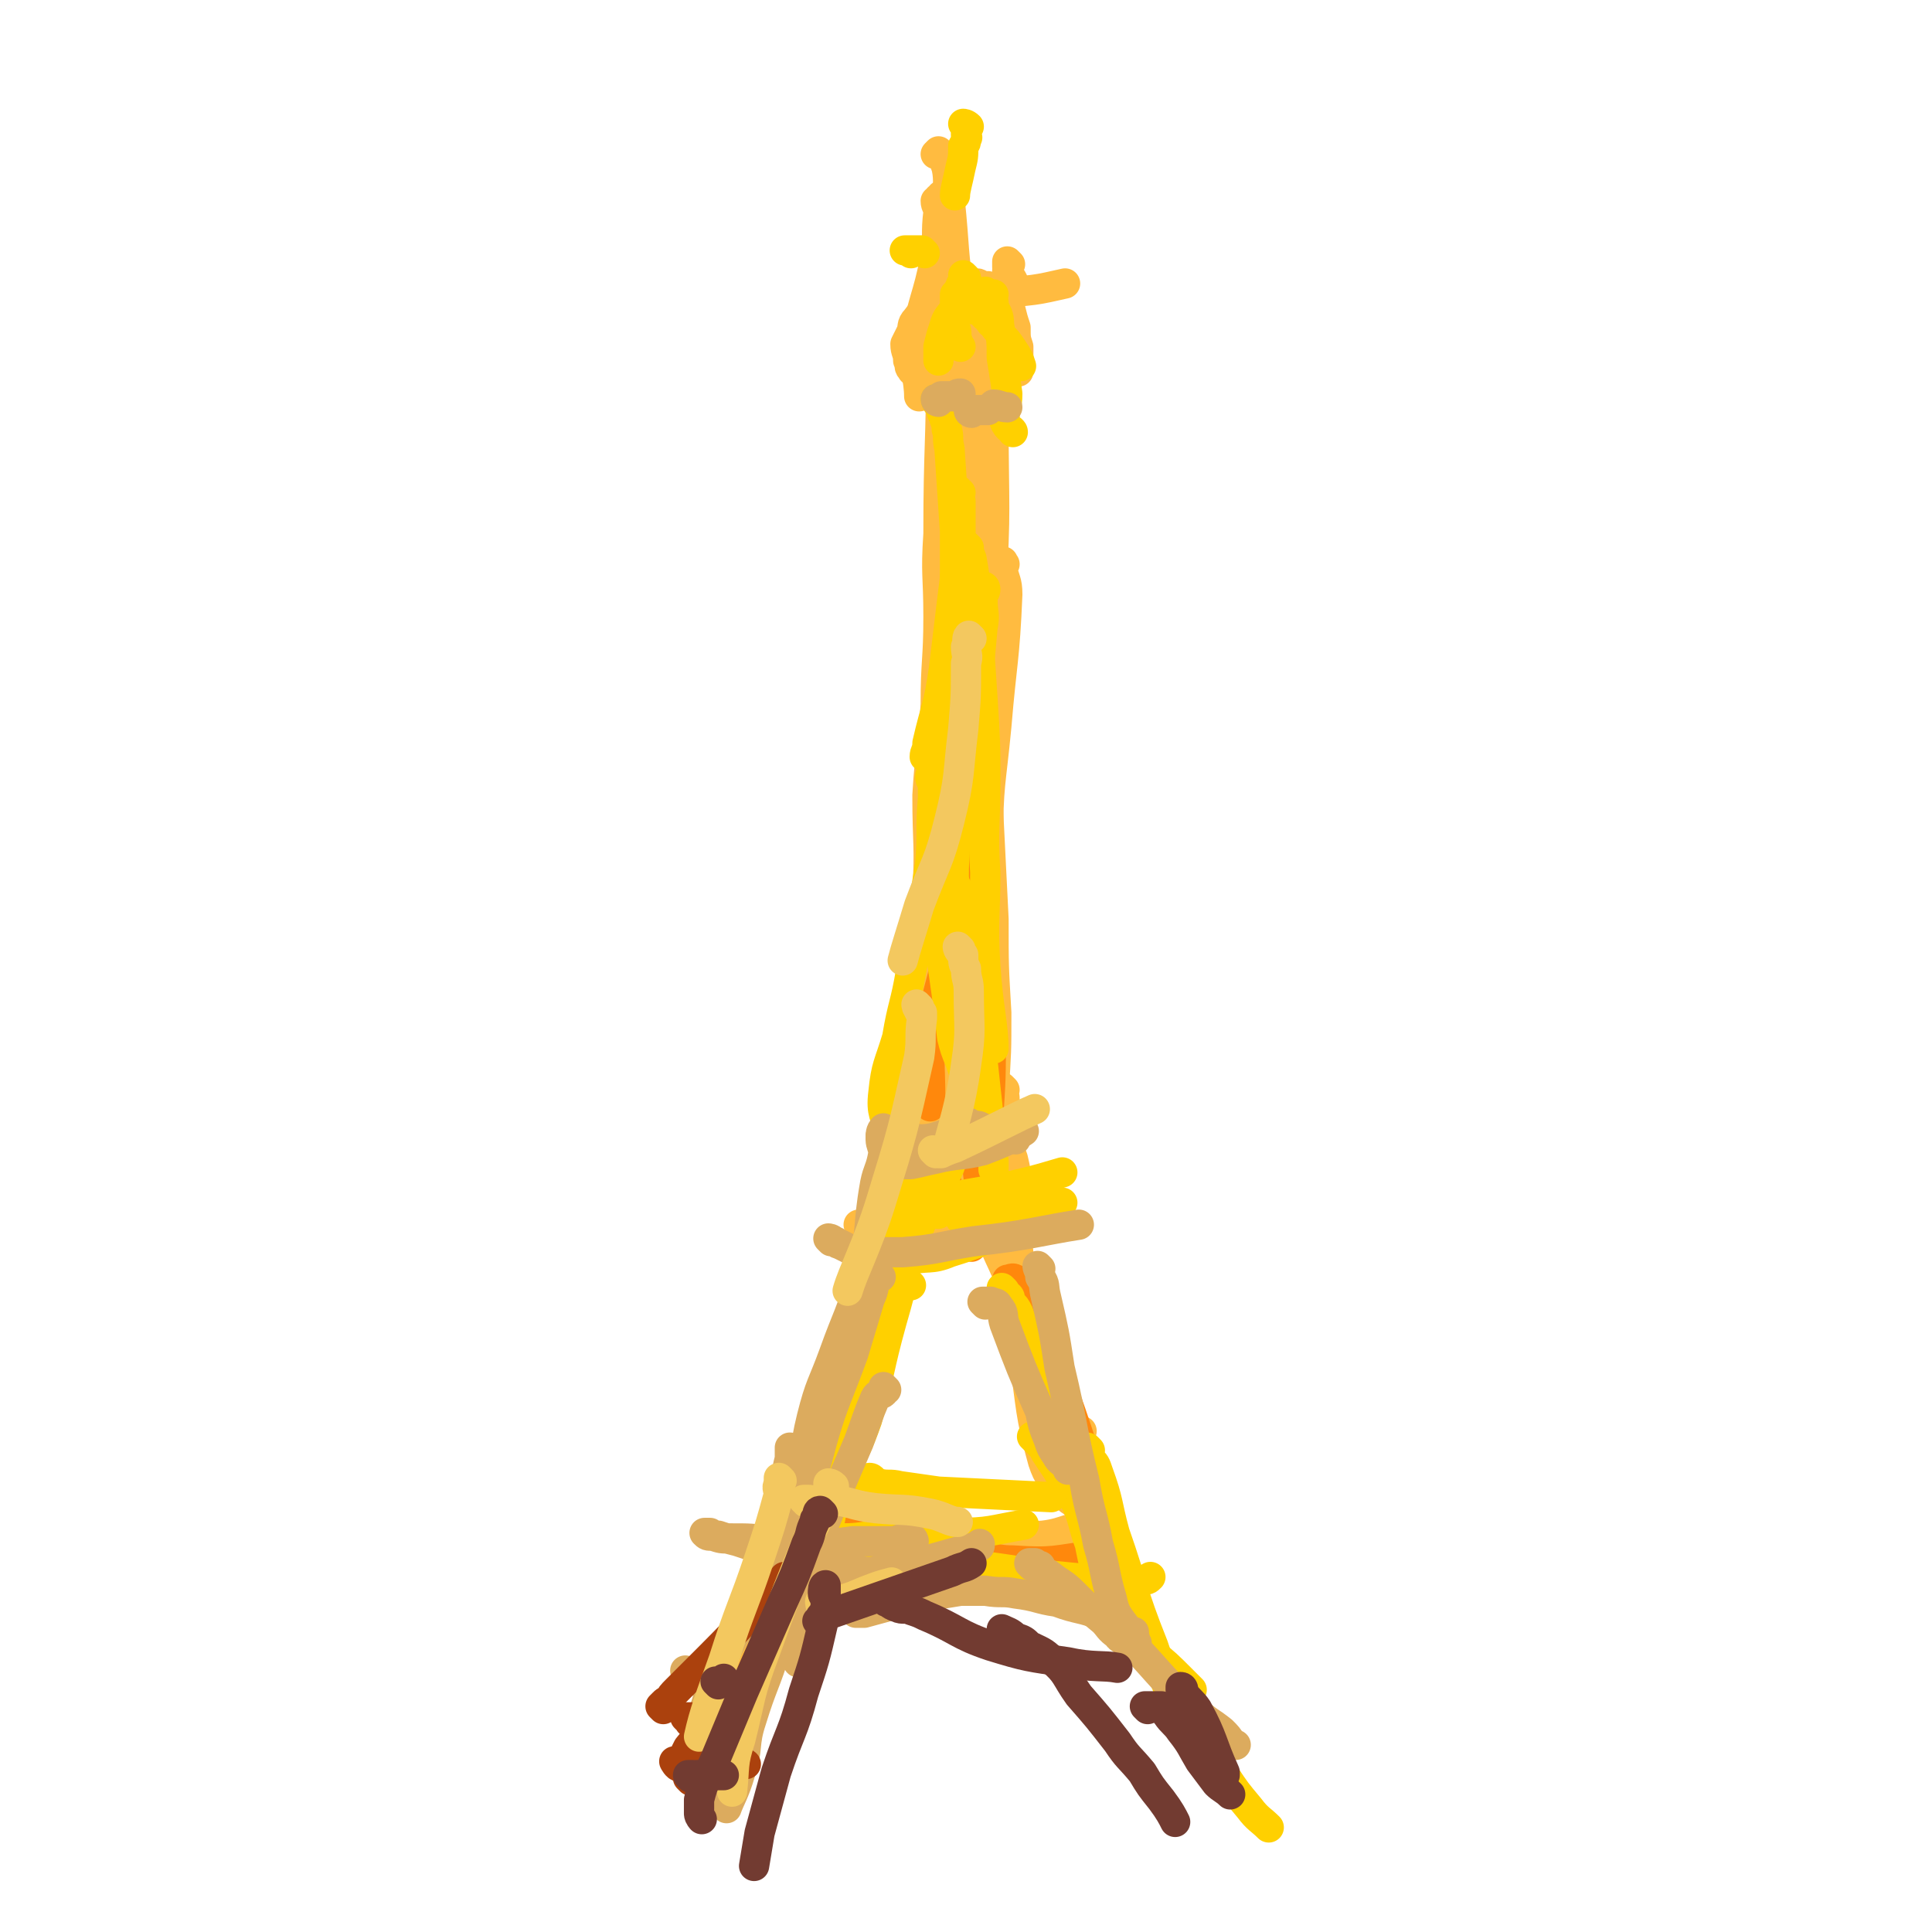 <svg viewBox='0 0 702 702' version='1.1' xmlns='http://www.w3.org/2000/svg' xmlns:xlink='http://www.w3.org/1999/xlink'><g fill='none' stroke='#FFBB40' stroke-width='11' stroke-linecap='round' stroke-linejoin='round'><path d='M347,115c0,0 -1,-1 -1,-1 1,1 2,1 3,2 1,1 1,1 1,2 1,4 1,4 2,8 1,11 2,11 2,23 1,15 0,15 0,30 -1,13 -1,13 -2,27 0,10 1,10 -1,20 -1,11 -2,10 -4,20 -2,11 -3,11 -5,21 -1,8 -1,11 -2,16 '/><path d='M351,124c0,0 -1,-1 -1,-1 0,1 1,1 2,2 0,1 -1,1 -1,1 1,1 1,1 2,2 0,2 -1,2 -1,5 0,8 1,8 0,15 0,17 0,17 -1,34 0,16 0,16 -1,32 0,12 0,12 0,23 -1,13 -2,13 -2,26 0,11 0,12 1,23 0,12 1,12 2,24 1,11 1,11 2,21 1,9 2,9 3,17 2,11 2,11 3,22 1,8 1,12 1,16 '/><path d='M357,134c0,0 -1,-1 -1,-1 0,1 1,1 2,2 1,2 0,2 0,3 1,3 1,3 1,5 1,6 2,6 2,11 0,30 1,31 -1,61 -2,13 -5,13 -7,26 -2,15 -1,15 -2,30 -2,13 -3,13 -4,26 -2,14 -1,14 -2,28 -2,14 -2,14 -3,27 0,12 0,12 0,23 0,12 0,12 1,25 '/><path d='M342,290c0,0 -1,-1 -1,-1 0,1 0,1 0,2 -1,2 -1,2 0,5 0,4 1,4 1,9 -1,16 -1,17 -2,33 -1,16 -2,16 -3,32 -1,15 1,16 -2,30 -3,16 -6,15 -10,30 -3,11 -2,11 -3,22 -1,8 -1,8 -2,16 -1,6 0,7 0,11 '/><path d='M352,329c0,0 0,-1 -1,-1 0,0 -1,0 -1,1 0,0 1,1 1,1 -1,4 -1,4 -2,7 -2,10 -1,10 -3,21 -3,12 -3,12 -7,25 -2,9 -2,9 -5,18 -4,10 -4,10 -7,20 -2,8 -2,8 -4,17 -2,11 -2,11 -4,22 -2,9 -2,9 -5,17 -2,8 -2,7 -4,14 -3,8 -3,8 -5,16 -3,10 -3,11 -5,21 -2,8 -2,8 -4,15 -1,5 -1,5 -3,10 -3,7 -4,6 -7,13 -2,4 -2,4 -3,8 -1,3 -2,4 -2,5 '/><path d='M318,458c0,0 -1,-1 -1,-1 0,1 1,2 1,4 -1,1 -1,1 -1,2 -1,0 0,1 0,1 -1,2 -1,2 -2,4 -2,7 -2,7 -5,14 -5,15 -5,15 -10,30 -4,13 -3,13 -7,26 -3,9 -4,9 -7,18 -2,8 -2,8 -4,16 -2,8 -1,8 -4,16 -1,5 -2,5 -4,9 -2,4 -2,4 -3,8 -2,2 -2,2 -3,5 -1,5 -1,6 -2,11 -2,6 -3,10 -3,13 '/><path d='M294,576c0,0 -1,0 -1,-1 0,-2 1,-2 2,-4 0,-1 0,-1 0,-1 2,-1 2,0 4,-1 6,0 6,0 11,-1 5,0 5,-1 11,-1 9,0 9,0 18,2 10,1 10,2 21,3 7,1 12,2 15,2 '/><path d='M303,562c0,0 -1,-1 -1,-1 0,0 0,2 1,2 0,0 0,0 1,-1 3,0 3,1 5,0 6,0 5,-1 11,-1 18,-1 19,-2 37,-1 7,0 7,0 13,1 4,1 4,1 7,2 2,1 2,1 5,2 3,2 4,2 7,3 '/><path d='M300,554c0,0 -1,-1 -1,-1 0,-1 1,-1 2,-1 1,0 1,1 2,1 4,1 4,0 7,0 8,1 8,2 16,3 15,1 15,1 29,1 12,1 12,2 24,1 9,-1 10,-4 18,-3 3,0 4,3 4,3 '/><path d='M365,396c0,0 -1,-1 -1,-1 0,0 0,1 0,2 1,1 1,1 1,3 1,4 1,4 1,7 2,29 2,29 5,58 1,14 -1,14 1,28 3,19 2,20 7,38 2,6 3,6 7,11 2,3 3,3 7,6 0,0 0,0 0,0 '/><path d='M349,393c0,0 -1,-1 -1,-1 1,3 2,4 4,8 3,9 2,9 4,17 5,14 5,14 9,28 5,16 4,16 8,32 4,14 5,14 8,27 3,12 2,13 5,25 3,10 3,10 7,20 2,6 2,6 6,12 1,3 2,3 4,5 '/><path d='M345,375c0,0 0,-1 -1,-1 -1,0 -2,0 -2,1 1,2 2,2 3,5 3,10 2,10 5,21 4,20 2,21 8,41 4,15 6,14 11,29 8,19 8,20 15,39 2,5 2,5 5,9 0,1 1,0 2,1 1,0 1,0 2,0 '/><path d='M313,446c0,0 -1,-1 -1,-1 1,0 1,0 3,1 1,0 1,0 2,0 2,0 2,-1 4,0 2,0 2,0 4,0 4,0 4,0 7,0 6,-1 6,-1 11,-2 6,-2 6,-2 11,-3 2,-1 2,0 4,0 2,-1 2,-2 3,-2 0,0 0,2 -1,2 0,0 -1,-1 -2,-1 -3,-1 -3,0 -6,0 -7,-1 -7,-1 -15,-1 -3,-1 -3,0 -6,0 -1,0 -1,0 -2,0 -1,0 -2,0 -2,0 0,0 1,0 2,0 1,0 1,0 3,0 21,-3 25,-3 41,-5 '/><path d='M341,118c0,0 -1,-1 -1,-1 0,1 0,2 1,3 0,1 -1,1 0,3 0,4 1,4 1,7 0,32 -1,32 -1,64 -1,15 0,15 0,30 0,16 -1,16 -1,32 -1,16 -2,16 -3,33 0,18 1,18 0,35 0,17 -1,17 -1,35 -1,12 -1,12 0,25 1,10 1,10 3,20 1,6 2,6 3,12 0,1 0,1 1,1 '/><path d='M351,221c0,0 -1,-1 -1,-1 0,3 1,4 1,8 -1,14 -2,14 -2,27 -1,20 -1,20 0,39 0,18 2,18 3,36 2,20 0,20 3,40 2,15 2,15 6,29 3,11 3,11 7,22 2,8 1,9 4,17 1,3 3,2 5,5 '/><path d='M350,224c0,0 -1,-1 -1,-1 0,0 1,1 2,2 0,2 0,2 0,5 3,10 3,9 5,19 2,23 2,23 3,45 1,20 1,20 2,40 0,17 0,17 1,34 0,14 0,14 -1,29 0,14 0,14 0,28 1,8 1,8 2,15 0,3 1,3 1,5 0,1 0,1 0,1 '/><path d='M365,205c0,0 -1,0 -1,-1 0,0 0,0 0,0 1,0 0,0 0,1 0,0 0,0 0,1 1,5 2,5 2,10 -1,24 -2,24 -4,48 -2,21 -3,21 -3,42 -1,18 1,18 1,36 0,17 -2,17 -2,33 1,14 1,14 3,28 2,7 3,7 5,15 1,4 1,4 2,8 0,2 1,4 1,5 '/><path d='M335,116c0,0 -1,-1 -1,-1 1,1 1,1 3,2 2,1 2,1 3,2 2,1 2,1 4,2 1,2 2,1 3,2 1,1 2,1 3,1 '/><path d='M340,111c0,0 -1,-1 -1,-1 -1,0 0,1 -1,2 -1,0 -1,0 -2,0 0,0 0,0 0,1 -1,1 -1,1 -1,1 0,1 0,1 0,2 -1,1 0,1 0,3 -1,2 -1,2 -1,3 1,2 2,3 2,4 '/><path d='M341,101c0,0 -1,0 -1,-1 0,0 1,0 2,0 0,0 1,0 1,0 0,0 -1,1 0,1 0,0 1,0 2,0 1,0 1,0 2,1 2,0 2,0 3,1 2,1 2,1 5,1 5,1 5,2 10,2 11,0 17,-2 22,-3 '/><path d='M360,105c0,0 -1,-1 -1,-1 0,1 0,2 0,3 1,1 0,1 0,1 0,1 0,1 0,2 0,2 0,2 0,3 0,3 0,3 0,5 0,1 0,1 0,2 '/><path d='M367,96c0,0 -1,-1 -1,-1 0,0 0,1 0,2 1,0 0,0 0,1 0,0 0,0 0,1 1,2 1,1 2,3 0,2 0,2 -1,4 0,3 0,3 0,6 1,4 1,4 2,7 0,4 0,4 1,7 0,2 0,2 0,4 0,2 0,2 0,3 1,1 0,1 0,2 '/><path d='M356,104c0,0 0,-1 -1,-1 -1,0 -1,1 -1,1 -3,0 -3,0 -5,1 -2,0 -2,0 -3,1 -3,2 -4,1 -6,3 -4,3 -4,3 -7,7 -2,2 -1,3 -2,5 -1,2 -1,2 -2,4 0,3 1,3 1,6 1,1 0,2 1,3 1,2 2,1 4,3 1,1 2,1 3,2 '/><path d='M349,112c0,0 -1,-1 -1,-1 0,0 0,1 1,2 0,1 0,1 0,2 0,2 -1,2 0,3 0,2 0,2 1,3 0,2 0,2 0,4 1,3 1,3 2,5 1,3 1,3 3,4 1,1 1,1 1,1 '/><path d='M341,118c0,0 -1,-1 -1,-1 0,0 1,0 2,1 1,0 0,1 1,2 0,0 0,0 1,1 1,3 1,3 2,6 1,5 1,5 2,10 2,5 2,5 3,9 1,3 1,3 2,6 0,1 1,1 2,2 0,1 0,0 1,1 1,0 2,0 2,0 '/><path d='M351,116c0,0 -1,-1 -1,-1 0,0 2,0 2,1 1,1 0,1 0,3 1,2 1,2 2,5 0,2 0,2 1,4 0,2 0,3 -1,4 '/><path d='M343,72c0,0 0,0 -1,-1 0,0 0,1 -1,1 0,0 0,1 0,1 -1,0 -1,0 -1,0 0,2 1,2 1,4 -1,8 0,9 -1,16 -3,16 -5,16 -7,31 -1,10 1,14 1,20 '/><path d='M342,56c0,0 0,0 -1,-1 0,0 -1,1 -1,1 0,0 1,-1 2,0 1,2 1,2 2,5 1,5 0,6 1,11 2,19 1,19 4,37 1,9 2,9 5,18 0,1 0,1 0,2 '/></g>
<g fill='none' stroke='#FF880C' stroke-width='11' stroke-linecap='round' stroke-linejoin='round'><path d='M295,545c0,0 -1,-1 -1,-1 0,0 0,1 1,3 0,2 0,2 1,4 2,4 2,4 4,8 3,6 3,7 7,12 0,1 1,0 2,0 '/><path d='M286,547c0,0 -1,-1 -1,-1 0,0 1,0 2,0 1,1 1,1 3,1 1,1 1,0 3,0 8,1 8,1 16,1 15,1 15,0 29,0 1,0 1,0 2,0 '/><path d='M293,569c0,0 -1,-1 -1,-1 1,1 2,2 4,2 2,1 2,0 4,0 3,0 3,1 6,0 11,0 11,0 23,-1 3,0 3,0 7,-1 '/><path d='M342,566c0,0 -1,-1 -1,-1 0,-1 1,-1 1,-1 1,-1 1,-1 2,-1 2,1 2,2 3,2 3,0 3,-1 5,-1 8,1 8,3 16,3 15,1 15,0 30,-2 3,0 3,0 5,-1 '/><path d='M367,466c0,0 -1,-1 -1,-1 1,0 2,-1 3,0 1,0 1,1 2,2 1,2 2,2 3,4 2,5 2,5 4,10 4,10 4,10 7,21 4,11 4,11 8,23 2,7 2,7 4,14 1,4 1,6 1,8 '/><path d='M310,484c0,0 -1,0 -1,-1 0,0 1,-1 1,-1 -1,1 -1,1 -1,3 -1,2 -1,2 -2,4 -3,5 -3,5 -5,10 -4,11 -4,11 -8,22 -3,9 -3,9 -6,18 -1,6 -1,6 -2,11 -1,4 -1,4 -1,7 0,1 0,1 1,2 '/><path d='M333,429c0,0 -1,-1 -1,-1 0,0 1,0 2,1 1,0 1,0 2,0 1,0 1,-1 1,0 3,0 3,0 5,1 1,0 1,0 2,0 '/><path d='M355,358c0,0 -1,-1 -1,-1 1,1 2,2 2,4 1,2 1,2 1,4 2,5 2,5 3,11 0,15 0,16 -1,31 -2,19 -3,19 -5,38 -1,4 0,4 -1,8 '/><path d='M346,295c0,0 -1,-1 -1,-1 2,6 3,7 4,14 2,7 2,7 3,15 1,15 0,15 0,30 1,12 1,12 1,25 1,13 1,13 2,25 1,14 -1,14 1,28 0,7 2,11 2,14 '/><path d='M347,264c0,0 -1,-1 -1,-1 0,1 1,2 2,3 0,1 0,1 1,3 0,20 0,21 -1,41 -1,19 -2,19 -4,37 -2,13 -4,13 -5,26 -2,13 -1,13 -1,26 0,1 0,1 0,3 '/></g>
<g fill='none' stroke='#FFD000' stroke-width='11' stroke-linecap='round' stroke-linejoin='round'><path d='M358,214c0,0 -1,-1 -1,-1 0,0 1,0 1,1 0,1 0,1 -1,2 0,1 0,1 0,2 0,5 1,5 0,10 -2,22 -2,22 -5,44 -2,18 -3,17 -5,35 -1,13 0,18 0,25 '/><path d='M349,179c0,0 -1,-1 -1,-1 0,1 0,2 1,4 0,2 0,2 0,4 0,4 0,4 0,8 -3,24 -3,24 -6,49 -2,14 -3,14 -6,27 0,3 -1,3 -1,5 '/><path d='M356,219c0,0 -1,-1 -1,-1 -1,1 -1,2 -1,3 -1,3 0,3 -1,6 -1,9 -1,9 -3,19 -2,14 -2,14 -4,29 -1,11 -2,11 -3,23 -1,10 0,10 0,20 -1,8 0,9 0,16 '/><path d='M376,523c0,0 -1,-1 -1,-1 0,0 2,-1 2,0 0,0 -1,0 -1,1 1,0 1,0 1,1 2,2 2,2 3,4 2,3 2,3 4,6 3,5 3,5 6,10 4,8 3,9 6,17 1,5 1,5 2,9 1,2 1,2 2,3 '/><path d='M365,469c0,0 -1,-1 -1,-1 0,0 1,1 1,2 2,1 2,1 2,3 2,2 2,2 3,4 2,5 2,6 4,11 3,10 2,10 5,19 4,9 4,9 8,18 3,7 3,7 7,12 0,1 0,1 0,2 '/><path d='M335,437c0,0 0,-1 -1,-1 0,0 -1,0 -1,1 0,0 0,0 1,1 0,0 0,0 0,1 1,0 0,1 1,1 0,0 1,-1 2,0 1,0 1,0 3,1 0,0 0,0 1,0 '/><path d='M327,436c0,0 -1,-1 -1,-1 1,0 2,1 3,2 1,0 1,0 2,0 2,0 2,0 3,0 8,-1 8,-1 17,-3 18,-3 25,-5 35,-8 '/><path d='M322,445c0,0 -1,-1 -1,-1 0,-1 1,-1 2,-1 1,0 1,0 2,1 1,0 1,0 3,0 2,0 3,0 4,0 '/><path d='M324,462c0,0 -1,-1 -1,-1 1,0 2,0 4,0 2,-1 1,-3 3,-3 7,-2 8,0 15,-3 13,-4 13,-5 25,-9 '/><path d='M350,444c0,0 -1,-1 -1,-1 0,0 2,1 2,1 0,-1 -1,-2 0,-2 0,0 1,1 2,1 3,-1 3,-1 7,-2 13,-2 16,-2 26,-4 '/><path d='M342,337c0,0 0,-1 -1,-1 0,0 -1,0 -1,1 0,1 0,1 1,3 0,3 0,3 1,7 1,7 1,7 2,14 1,8 1,8 2,16 1,4 1,4 3,9 1,3 2,5 2,7 '/><path d='M347,321c0,0 -1,-1 -1,-1 0,1 1,1 2,3 1,2 1,2 1,4 2,7 2,7 3,14 2,13 2,13 3,26 3,28 3,28 6,55 0,1 0,1 0,3 '/><path d='M341,146c0,0 -1,-1 -1,-1 0,1 1,2 2,3 0,1 0,2 1,3 0,2 1,2 1,5 1,3 0,3 1,7 1,15 1,15 2,30 0,14 0,14 0,28 0,11 0,11 0,21 0,2 0,2 0,4 '/><path d='M347,115c0,0 -1,-1 -1,-1 0,0 0,1 0,2 0,1 -1,1 0,1 0,1 0,1 1,2 1,2 0,3 1,5 0,1 0,1 1,2 '/><path d='M352,110c0,0 -1,-1 -1,-1 1,1 2,1 3,2 0,0 -1,1 -1,1 1,1 2,0 3,1 1,1 1,1 2,2 2,1 1,2 3,3 1,2 2,2 3,4 2,2 2,2 4,5 2,3 2,3 3,6 0,0 0,0 0,0 '/><path d='M359,107c0,0 -1,-1 -1,-1 0,0 1,1 2,1 0,0 1,0 1,0 0,0 -1,0 -1,1 1,1 1,1 1,3 1,3 2,3 2,7 1,6 1,6 1,12 1,6 1,6 2,13 0,5 -1,5 -1,10 1,3 3,3 3,4 '/><path d='M351,101c0,0 -1,-1 -1,-1 0,1 1,1 1,2 -1,1 -1,0 -1,1 -1,0 -1,1 -1,1 -1,2 -1,2 -2,3 0,2 0,3 0,5 -2,3 -3,3 -4,7 -1,3 -1,3 -2,7 0,2 0,3 0,5 '/><path d='M336,92c0,0 0,0 -1,-1 -2,0 -2,0 -4,0 -1,0 -2,0 -2,0 -1,0 1,0 2,0 0,0 0,0 0,1 '/><path d='M351,46c0,0 -1,-1 -1,-1 0,0 1,0 2,1 0,0 0,0 -1,1 0,1 0,1 0,2 0,1 1,1 0,1 0,2 0,2 -1,3 0,4 0,4 -1,8 -1,5 -2,8 -2,10 '/><path d='M330,383c0,0 -1,-1 -1,-1 0,1 -1,2 0,3 0,1 1,1 1,2 0,2 -1,2 -1,4 -4,15 -3,15 -7,31 -2,10 -3,10 -5,21 -1,5 -1,5 -1,10 '/><path d='M339,283c0,0 -1,-1 -1,-1 0,1 0,1 1,3 0,0 0,0 0,1 0,2 0,2 0,4 -1,12 0,12 -1,24 -3,19 -3,19 -7,39 -2,12 -3,12 -5,24 -3,10 -4,10 -5,20 -1,8 1,8 2,15 0,6 1,8 1,11 '/><path d='M316,455c0,0 -1,-1 -1,-1 0,0 1,-1 2,0 0,0 0,0 1,1 0,0 1,0 1,0 2,2 2,2 4,3 2,2 1,2 3,4 2,3 2,3 5,5 0,0 0,0 0,0 '/><path d='M334,421c0,0 -1,-1 -1,-1 0,0 0,1 1,2 0,0 0,0 0,1 -1,2 -2,2 -2,4 -4,10 -4,10 -7,20 -5,18 -6,18 -11,35 -4,16 -4,17 -7,33 -2,13 -1,13 -3,27 0,1 0,1 0,1 '/><path d='M351,413c0,0 -1,-1 -1,-1 -1,1 -1,1 -1,2 -1,2 -1,2 -1,4 -2,3 -2,3 -3,6 -5,11 -6,10 -11,22 -6,16 -5,17 -10,34 -5,18 -4,18 -9,36 -6,17 -9,17 -13,34 -3,14 -1,14 -2,28 0,0 0,0 0,0 '/><path d='M295,559c0,0 -1,-1 -1,-1 1,-1 2,-1 3,-1 3,0 3,1 6,2 7,0 7,0 14,-1 15,0 15,1 30,-1 13,0 13,-1 25,-3 '/><path d='M314,539c0,0 -1,-1 -1,-1 0,0 1,1 2,1 1,-1 0,-2 1,-2 1,0 1,1 3,2 4,1 4,0 8,1 7,1 7,1 14,2 21,1 21,1 41,2 '/><path d='M327,568c0,0 -1,-1 -1,-1 0,0 1,1 2,0 1,0 1,0 3,0 3,0 3,0 6,0 6,1 6,1 12,1 24,3 24,4 49,6 8,1 8,0 17,0 2,0 2,0 3,-1 '/><path d='M396,527c0,0 -1,-1 -1,-1 0,1 1,2 1,4 2,2 2,2 3,5 4,11 3,11 6,22 7,20 6,21 14,41 5,15 5,15 12,29 6,9 7,9 14,18 4,6 4,6 9,12 3,4 4,4 7,7 '/><path d='M407,591c0,0 -1,-1 -1,-1 2,2 3,3 6,5 1,1 1,2 3,3 1,1 1,1 3,2 6,5 6,5 11,10 2,2 4,4 4,4 '/><path d='M288,561c0,0 -1,-1 -1,-1 2,1 3,1 5,2 2,1 2,2 4,2 1,1 1,1 3,1 2,1 2,2 5,2 8,-1 8,-2 16,-3 10,-1 15,-1 20,-1 '/><path d='M352,199c0,0 -1,-1 -1,-1 0,2 1,2 2,5 2,11 1,11 2,22 1,14 1,14 2,29 1,16 1,16 1,31 0,16 -1,16 0,32 0,17 -1,17 0,34 1,15 3,22 3,30 '/></g>
<g fill='none' stroke='#DCAB5E' stroke-width='11' stroke-linecap='round' stroke-linejoin='round'><path d='M322,505c0,0 -1,-1 -1,-1 0,0 0,1 0,2 -1,1 -2,0 -3,2 -3,7 -3,8 -6,16 -9,21 -9,21 -18,43 -6,16 -6,16 -12,32 -4,13 -5,13 -9,26 -3,9 -1,10 -4,19 -2,7 -4,10 -5,13 '/><path d='M304,500c0,0 -1,-1 -1,-1 0,0 1,-1 2,0 0,0 0,1 0,2 -1,1 0,1 0,2 -4,10 -4,10 -7,21 -7,17 -7,16 -14,33 -6,15 -7,14 -13,29 -5,11 -6,10 -10,22 -4,8 -3,8 -6,16 -1,4 -1,4 -2,8 '/><path d='M250,608c0,0 -1,-1 -1,-1 0,0 2,1 2,2 0,0 -1,0 0,0 1,1 2,1 3,2 3,2 2,2 4,4 4,2 5,2 9,5 1,1 1,1 3,2 '/><path d='M288,527c0,0 -1,-1 -1,-1 0,1 0,2 0,4 -1,4 -1,4 -1,7 -1,8 -1,8 -1,15 0,13 0,13 1,26 0,8 0,8 2,16 0,3 1,3 1,7 1,1 1,2 1,3 0,0 0,0 1,0 '/><path d='M322,411c0,0 -1,-1 -1,-1 -1,1 -1,2 -1,4 0,2 1,3 1,5 -1,6 -2,6 -3,11 -3,17 -1,17 -5,34 -4,14 -5,14 -10,28 -4,11 -5,11 -8,23 -3,12 -2,15 -4,24 '/><path d='M302,451c0,0 -1,-1 -1,-1 0,0 1,0 2,1 1,0 1,1 2,1 2,1 2,1 4,2 3,1 3,0 6,1 6,0 6,0 13,0 13,-1 13,-2 26,-4 19,-2 25,-4 38,-6 '/><path d='M322,424c0,0 -1,-1 -1,-1 0,0 1,0 1,0 1,-1 1,0 2,0 1,0 1,0 1,0 3,0 3,0 6,0 5,-1 4,-1 9,-2 8,-2 9,-1 17,-3 8,-3 12,-5 15,-7 '/><path d='M358,474c0,0 -1,-1 -1,-1 1,0 2,0 3,0 2,1 2,0 3,2 2,2 1,3 2,6 6,16 6,16 13,32 1,5 1,5 3,10 1,3 1,3 3,6 1,2 2,2 4,4 0,0 0,0 0,1 '/><path d='M378,461c0,0 -1,-1 -1,-1 0,1 1,2 1,4 2,3 1,3 2,7 3,13 3,13 5,26 5,21 4,21 9,41 2,12 3,12 5,23 3,10 2,10 5,20 1,5 2,6 5,10 1,2 2,2 3,2 '/><path d='M401,585c0,0 -1,-1 -1,-1 0,0 0,1 0,1 2,2 2,2 3,3 2,3 2,3 4,5 14,14 13,15 27,28 5,5 5,4 10,8 2,2 2,2 4,5 1,0 1,0 1,0 '/><path d='M332,560c0,0 0,-1 -1,-1 -3,0 -3,0 -6,1 -4,0 -4,0 -7,0 -4,0 -4,0 -8,0 -7,1 -7,1 -13,0 -9,0 -9,0 -17,0 -7,-1 -7,-1 -15,-1 -3,0 -3,0 -6,-1 -2,0 -2,0 -3,-1 0,0 1,0 2,0 1,1 1,1 3,1 3,1 3,1 7,2 6,2 6,2 12,4 6,2 6,2 12,4 4,2 4,2 8,2 4,1 4,0 7,0 8,1 8,2 15,0 17,-3 17,-4 33,-8 1,0 1,0 1,-1 '/><path d='M375,569c0,0 -1,-1 -1,-1 0,0 1,0 2,0 1,1 1,1 2,1 1,2 1,2 3,3 5,4 5,3 9,7 5,5 5,5 11,10 2,2 2,3 5,5 1,2 2,1 3,3 1,1 1,2 1,2 '/><path d='M413,597c0,0 -1,-1 -1,-1 0,0 1,0 0,-1 0,-1 -1,-1 -2,-2 -2,-2 -2,-2 -4,-3 -3,-1 -2,-2 -6,-3 -7,-3 -8,-2 -16,-5 -7,-1 -7,-2 -15,-3 -5,-1 -5,0 -11,-1 -5,0 -5,0 -9,0 -6,1 -6,1 -13,2 -11,3 -11,3 -22,6 -2,0 -2,0 -3,0 '/><path d='M262,623c0,0 0,-1 -1,-1 0,0 0,1 0,1 0,0 0,-1 0,-1 0,-2 0,-2 1,-4 1,-4 1,-6 1,-9 '/><path d='M320,464c0,0 -1,-1 -1,-1 -2,4 -1,5 -3,9 -3,10 -3,10 -6,20 -7,19 -8,19 -13,38 -4,13 -3,14 -6,28 -2,11 -2,14 -4,22 '/><path d='M321,414c0,0 -1,-1 -1,-1 0,0 2,0 2,0 1,-1 0,-2 1,-2 0,0 0,1 1,1 1,0 1,0 1,0 2,0 2,0 4,0 3,1 3,2 5,2 5,0 6,-1 10,-2 '/><path d='M350,408c0,0 -1,-1 -1,-1 0,0 1,0 2,1 0,0 0,0 1,0 1,1 1,1 2,1 1,0 2,0 3,1 2,0 2,1 3,2 4,1 4,0 8,1 1,0 1,0 1,1 '/><path d='M341,146c0,0 -1,0 -1,-1 0,0 1,0 2,-1 0,0 0,0 1,0 0,0 0,0 1,0 0,0 0,0 1,0 1,0 1,0 2,0 1,-1 1,-1 2,-1 '/><path d='M353,150c0,0 -1,0 -1,-1 1,0 2,0 3,0 1,0 1,0 2,0 0,0 0,0 1,0 0,0 1,0 1,0 1,-1 1,-1 2,-2 2,0 3,1 5,1 '/></g>
<g fill='none' stroke='#AB410D' stroke-width='11' stroke-linecap='round' stroke-linejoin='round'><path d='M250,625c0,0 -1,-1 -1,-1 0,0 1,0 2,0 0,1 -1,2 0,2 0,0 0,-1 0,-1 1,0 1,1 2,2 4,3 4,3 8,6 5,4 7,6 10,8 '/><path d='M251,647c0,0 -1,-1 -1,-1 1,0 2,1 3,0 1,0 0,0 1,-1 0,0 1,0 1,0 0,-1 -1,-1 0,-1 2,-5 3,-5 5,-10 0,0 0,0 1,-1 '/><path d='M246,641c0,0 -1,-1 -1,-1 0,0 1,2 2,2 1,0 0,-1 0,-2 1,0 1,0 1,-1 1,-2 1,-2 2,-4 8,-10 9,-11 16,-19 '/><path d='M241,621c0,0 -1,-1 -1,-1 0,0 0,0 1,-1 1,-1 1,-1 2,-1 1,-2 1,-2 3,-4 6,-6 6,-6 12,-12 14,-14 17,-18 27,-29 '/></g>
<g fill='none' stroke='#F3C85F' stroke-width='11' stroke-linecap='round' stroke-linejoin='round'><path d='M302,540c0,0 -1,-1 -1,-1 0,0 1,0 2,1 0,0 0,1 0,1 -4,7 -4,7 -8,15 -9,22 -9,22 -17,44 -6,16 -5,16 -9,32 -3,9 -2,10 -3,19 '/><path d='M284,538c0,0 -1,-1 -1,-1 0,0 0,1 0,2 -1,2 0,2 0,4 -3,11 -3,11 -7,23 -6,18 -7,18 -13,37 -5,14 -7,19 -9,28 '/><path d='M334,366c0,0 -1,-1 -1,-1 0,0 0,1 1,2 0,1 0,0 1,1 0,1 0,1 0,2 -1,7 0,7 -1,14 -6,27 -6,27 -14,53 -5,16 -10,25 -12,32 '/><path d='M349,345c0,0 -1,-1 -1,-1 0,1 1,2 2,3 0,3 0,3 1,5 0,4 1,4 1,8 0,14 1,14 -1,27 -2,15 -5,23 -7,31 '/><path d='M340,419c0,0 -1,-1 -1,-1 0,0 1,0 2,1 0,0 0,0 1,0 2,-1 2,-1 5,-2 15,-7 22,-11 29,-14 '/><path d='M353,232c0,0 -1,-1 -1,-1 -1,1 0,2 -1,4 0,3 1,3 0,6 0,12 0,12 -1,24 -2,16 -1,17 -5,33 -4,16 -5,15 -11,31 -3,10 -5,16 -6,20 '/><path d='M293,546c0,0 -1,-1 -1,-1 0,0 1,0 2,0 1,1 1,0 3,0 3,0 3,0 6,0 7,1 7,2 15,3 10,1 10,0 20,2 5,1 7,3 10,3 '/><path d='M299,583c0,0 -1,-1 -1,-1 0,0 0,2 1,2 0,0 1,-1 2,-2 1,0 1,1 3,0 3,-1 3,-1 6,-2 7,-3 10,-4 14,-5 '/></g>
<g fill='none' stroke='#723B31' stroke-width='11' stroke-linecap='round' stroke-linejoin='round'><path d='M300,580c0,0 -1,0 -1,-1 0,-1 0,-3 1,-3 0,1 0,2 0,4 0,2 0,2 0,4 -1,3 0,3 -1,6 -3,13 -3,13 -7,25 -4,15 -5,14 -10,29 -3,11 -3,11 -6,22 -1,6 -1,6 -2,12 0,0 0,0 0,0 '/><path d='M299,550c0,0 -1,-1 -1,-1 -1,0 -1,1 -1,2 -1,1 -1,1 -1,2 -2,4 -1,4 -3,8 -4,11 -4,11 -9,22 -7,16 -7,16 -14,32 -5,12 -5,12 -10,24 -3,7 -4,7 -6,15 0,2 0,2 0,5 0,1 1,2 1,2 '/><path d='M251,646c0,0 -1,-1 -1,-1 0,0 1,0 2,0 0,1 0,0 1,0 1,0 1,0 2,0 2,0 2,0 4,0 2,0 3,0 4,0 '/><path d='M261,612c0,0 -1,-1 -1,-1 0,0 1,0 2,0 0,0 1,1 1,0 0,0 0,0 0,-1 '/><path d='M298,590c0,0 -1,-1 -1,-1 0,0 0,0 1,-1 0,0 0,-1 1,-1 0,0 0,0 1,0 23,-8 23,-8 46,-16 4,-2 4,-1 7,-3 '/><path d='M322,582c0,0 -1,-1 -1,-1 2,1 2,2 5,3 2,1 3,0 5,1 3,1 3,1 5,2 12,5 12,7 24,11 13,4 14,4 28,6 9,2 13,1 18,2 '/><path d='M365,593c0,0 -1,-1 -1,-1 2,1 3,1 5,3 3,1 3,1 5,3 4,2 5,2 8,5 6,5 5,6 10,13 7,8 7,8 14,17 4,6 4,5 9,11 3,5 3,5 7,10 3,4 4,6 5,8 '/><path d='M417,621c0,0 -1,-1 -1,-1 1,0 2,0 4,0 0,0 0,0 1,0 0,0 0,0 1,0 1,1 1,2 2,3 2,3 3,3 5,6 4,5 4,6 7,11 3,4 3,4 6,8 2,2 3,2 5,4 '/><path d='M430,615c0,0 -1,0 -1,-1 0,0 0,-1 0,-1 1,0 1,1 1,2 2,3 3,3 5,6 6,11 5,12 10,23 0,1 0,1 0,1 '/></g>
</svg>